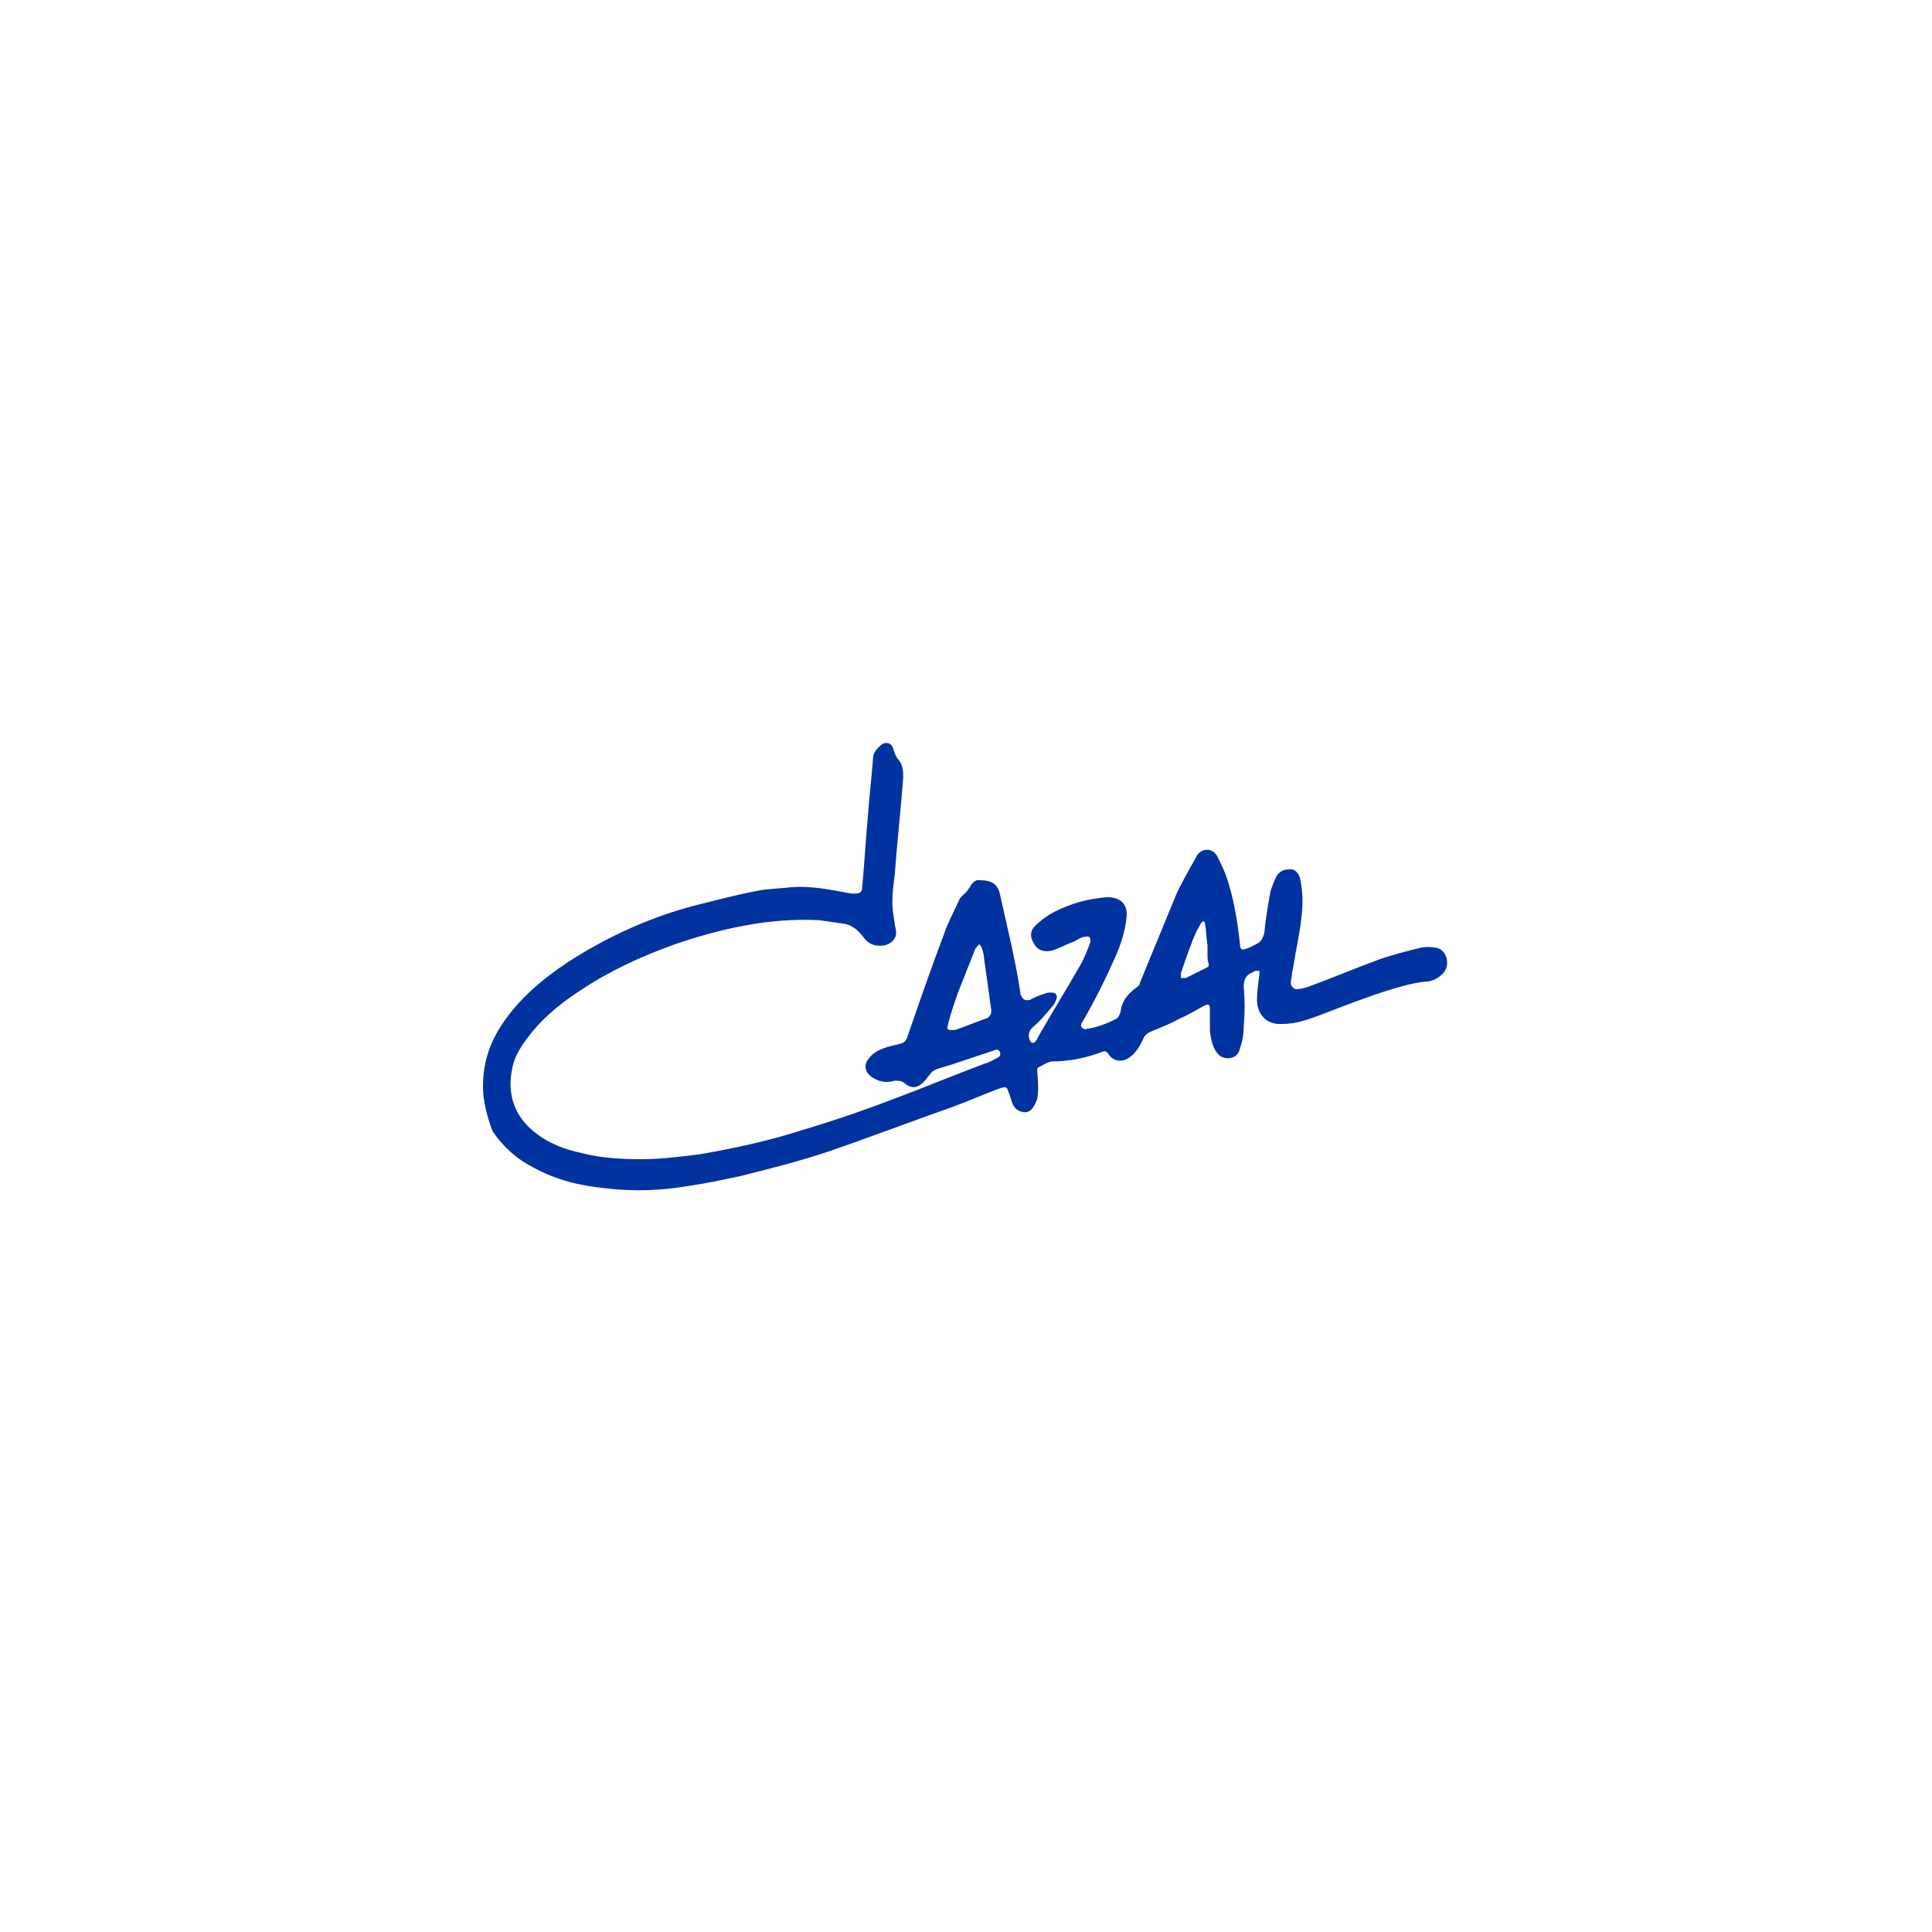 <?xml version="1.0" encoding="UTF-8"?>
<!-- Generator: Adobe Illustrator 27.1.0, SVG Export Plug-In . SVG Version: 6.00 Build 0)  -->
<svg xmlns="http://www.w3.org/2000/svg" xmlns:xlink="http://www.w3.org/1999/xlink" version="1.1" id="Brillen_Marken_Logo" x="0px" y="0px" viewBox="0 0 160 160" style="enable-background:new 0 0 160 160;" xml:space="preserve">
<style type="text/css">
	.st0{fill:#0032A0;}
	.st1{fill-rule:evenodd;clip-rule:evenodd;fill:#0032A0;}
</style>
<g>
	<g>
		<path class="st0" d="M100,79C100,79,100,79,100,79c0-0.2,0-0.4,0-0.7c-0.1-0.6-0.1-1.2-0.2-1.8c0-0.1-0.1-0.2-0.1-0.2    c-0.1,0-0.2,0.1-0.2,0.1c-0.1,0.2-0.3,0.5-0.4,0.7c-0.5,1.1-0.9,2.3-1.3,3.5c0,0.1,0,0.3,0,0.4c0.1,0,0.3,0,0.4,0    c0.6-0.3,1.2-0.6,1.8-0.9c0.1,0,0.1-0.2,0.1-0.3C100,79.6,100,79.3,100,79L100,79z M82.1,83.7c-0.2-1.4-0.4-2.9-0.6-4.3    c0-0.3-0.1-0.6-0.2-0.9c0-0.1-0.1-0.2-0.2-0.3c-0.1,0.1-0.1,0.1-0.2,0.2c0,0,0,0.1-0.1,0.1c-0.5,1.3-1,2.5-1.5,3.8    c-0.3,0.9-0.6,1.7-0.8,2.6c-0.1,0.4,0,0.4,0.4,0.4c0.1,0,0.1,0,0.2,0c0.9-0.3,1.8-0.7,2.7-1C82,84.1,82.1,84,82.1,83.7L82.1,83.7z     M40,90c0-2.1,0.6-3.7,1.6-5.2c1.4-2.1,3.3-3.7,5.4-5.1c2-1.3,4.1-2.4,6.3-3.3c1.5-0.6,3-1.1,4.6-1.5c1.6-0.4,3.1-0.8,4.7-1.1    c0.9-0.2,1.8-0.2,2.7-0.3c1.8-0.2,3.5,0.2,5.2,0.5c0.1,0,0.2,0,0.3,0c0.4,0,0.6-0.1,0.6-0.5c0.2-2.1,0.3-4.1,0.5-6.2    c0.1-1.5,0.3-3,0.4-4.5c0-0.5,0.4-0.9,0.8-1.2c0.4-0.2,0.8,0,0.9,0.5c0.1,0.3,0.2,0.6,0.4,0.8c0.4,0.5,0.4,1,0.4,1.5    c-0.2,2.7-0.5,5.3-0.7,8c-0.1,0.8-0.2,1.5-0.2,2.3c0,0.6,0.1,1.2,0.2,1.8c0,0.2,0.1,0.4,0.1,0.6c0.1,0.6-0.4,1.1-1,1.2    c-0.7,0.1-1.3-0.1-1.7-0.7c-0.4-0.5-0.9-1-1.6-1.1c-0.7-0.1-1.4-0.2-2.1-0.3c-4.1-0.2-8.1,0.7-11.9,2c-2.8,1-5.4,2.2-7.8,3.8    c-1.4,0.9-2.8,2-3.9,3.3c-0.8,1-1.6,2-1.8,3.3c-0.4,2,0.2,3.8,1.8,5.1c1.2,1,2.6,1.5,4,1.8c1.6,0.4,3.2,0.5,4.9,0.5    c1.6,0,3.2-0.2,4.8-0.4c2.9-0.5,5.7-1.1,8.5-2c2.7-0.8,5.3-1.7,7.9-2.7c2.4-0.9,4.8-1.9,7.2-2.8c0.4-0.1,0.7-0.3,1.1-0.5    c0.2-0.1,0.3-0.2,0.2-0.5c-0.1-0.2-0.3-0.2-0.5-0.1c-1.2,0.4-2.4,0.8-3.6,1.2c-0.3,0.1-0.7,0.2-1,0.3c-0.3,0.1-0.5,0.2-0.7,0.5    c-0.2,0.2-0.3,0.4-0.5,0.6c-0.5,0.5-1,0.6-1.6,0.1c-0.2-0.2-0.5-0.2-0.8-0.2c-0.7,0.2-1.3,0.1-1.9-0.3c-0.6-0.4-0.7-1.1-0.2-1.6    c0.4-0.5,0.9-0.7,1.5-0.9c0.4-0.1,0.8-0.2,1.2-0.3c0.2-0.1,0.3-0.2,0.4-0.4c1-2.9,2-5.8,3.1-8.7c0.3-0.9,0.8-1.8,1.2-2.7    c0.1-0.3,0.4-0.5,0.6-0.7c0.1-0.1,0.2-0.3,0.3-0.4c0.2-0.4,0.5-0.7,0.9-0.6c0.9,0,1.4,0.3,1.6,1.1c0.3,1.3,0.6,2.7,0.9,4    c0.3,1.4,0.6,2.8,0.8,4.2c0,0.1,0,0.2,0.1,0.3c0.1,0.3,0.4,0.4,0.7,0.3c0.4-0.2,0.8-0.4,1.2-0.5c0.2-0.1,0.4-0.1,0.6-0.1    c0.3,0,0.5,0.2,0.4,0.5c-0.1,0.3-0.2,0.5-0.4,0.7c-0.5,0.6-1,1.2-1.6,1.7c-0.3,0.3-0.4,0.6-0.2,1.1c0.1,0.2,0.3,0.2,0.4,0.1    c0.1-0.1,0.2-0.2,0.2-0.3c1.2-2.1,2.5-4.2,3.7-6.3c0.2-0.4,0.4-0.9,0.6-1.4c0-0.1,0.1-0.2,0.1-0.3c0-0.1,0-0.4-0.1-0.4    c-0.1-0.1-0.3,0-0.5,0c-0.3,0.1-0.6,0.3-0.8,0.4c-0.6,0.2-1.1,0.5-1.7,0.7c-0.7,0.2-1.3,0-1.6-0.6c-0.3-0.5-0.3-1,0.1-1.4    c0.8-0.8,1.7-1.3,2.8-1.7c1-0.4,2.1-0.6,3.2-0.7c1.1,0,1.7,0.6,1.6,1.6c-0.1,1.2-0.5,2.4-1,3.5c-0.8,1.8-1.7,3.6-2.7,5.3    c-0.1,0.1-0.1,0.3,0,0.4c0.1,0.1,0.3,0.2,0.4,0.1c0.8-0.1,1.6-0.4,2.4-0.8c0.2-0.1,0.3-0.3,0.4-0.6c0.1-0.9,0.6-1.5,1.3-2    c0.1-0.1,0.3-0.2,0.3-0.4c1-2.4,2-4.9,3-7.3c0.5-1.1,1.1-2.1,1.7-3.2c0.4-0.7,1.3-0.7,1.7,0c0.3,0.6,0.6,1.2,0.8,1.8    c0.6,1.8,0.9,3.7,1.1,5.6c0,0.3,0.2,0.4,0.4,0.3c0.4-0.1,0.7-0.3,1.1-0.5c0.3-0.2,0.4-0.5,0.5-0.8c0.1-1.1,0.3-2.3,0.5-3.4    c0.1-0.4,0.3-0.9,0.5-1.3c0.2-0.4,0.6-0.6,1-0.6c0.5-0.1,0.9,0.3,1,0.9c0.2,1,0.2,2,0.1,2.9c-0.1,1-0.3,2.1-0.5,3.1    c-0.1,0.6-0.2,1.2-0.3,1.7c0,0.3-0.1,0.5-0.1,0.8c0,0.3,0.3,0.6,0.6,0.5c0.3,0,0.6-0.1,0.9-0.2c1.9-0.7,3.8-1.5,5.7-2.2    c1.1-0.4,2.3-0.7,3.5-1c0.4-0.1,0.9-0.1,1.4,0c0.8,0.2,1.1,1.3,0.6,2c-0.4,0.5-1,0.8-1.6,0.8c-1,0.1-2,0.4-3,0.7    c-1.9,0.6-3.7,1.3-5.5,2c-1.1,0.4-2.1,0.8-3.3,0.8c-1.3,0.1-2.1-0.8-2.1-2c0-0.7,0.1-1.4,0.2-2.1c0-0.1,0-0.2,0-0.3    c-0.1,0-0.2,0-0.3,0c-0.1,0-0.2,0.1-0.2,0.1c-0.6,0.2-0.8,0.6-0.8,1.2c0.1,1.1,0.1,2.2,0,3.3c0,0.6-0.1,1.2-0.3,1.8    c-0.1,0.4-0.3,0.7-0.7,0.8c-0.5,0.1-0.9,0-1.2-0.4c-0.4-0.5-0.5-1.1-0.6-1.8c0-0.6,0-1.2,0-1.8c0-0.4-0.1-0.5-0.5-0.3    c-0.7,0.4-1.4,0.8-2.1,1.1c-0.7,0.4-1.5,0.7-2.2,1c-0.3,0.1-0.6,0.3-0.7,0.6c-0.3,0.6-0.6,1.2-1.2,1.6c-0.6,0.4-1.3,0.3-1.7-0.3    c-0.1-0.2-0.3-0.3-0.5-0.2c-1.3,0.5-2.7,0.8-4.1,0.8c-0.4,0-0.8,0.3-1.2,0.5c-0.1,0-0.1,0.2-0.1,0.3C86,89.8,86,90.4,85.9,91    c-0.1,0.3-0.3,0.7-0.5,0.9c-0.4,0.4-1.2,0.2-1.5-0.4c-0.2-0.4-0.2-0.7-0.4-1.1c-0.1-0.4-0.2-0.4-0.6-0.3c-1.4,0.5-2.7,1.1-4.1,1.6    c-3.4,1.2-6.8,2.5-10.3,3.7c-2.4,0.8-4.8,1.4-7.2,2c-1.4,0.3-2.8,0.6-4.2,0.8c-2.3,0.4-4.6,0.5-7,0.2c-2.1-0.2-4.1-0.7-5.9-1.7    c-1.4-0.7-2.5-1.7-3.4-3C40.3,92.4,40,91.1,40,90L40,90z"></path>
	</g>
</g>
</svg>
